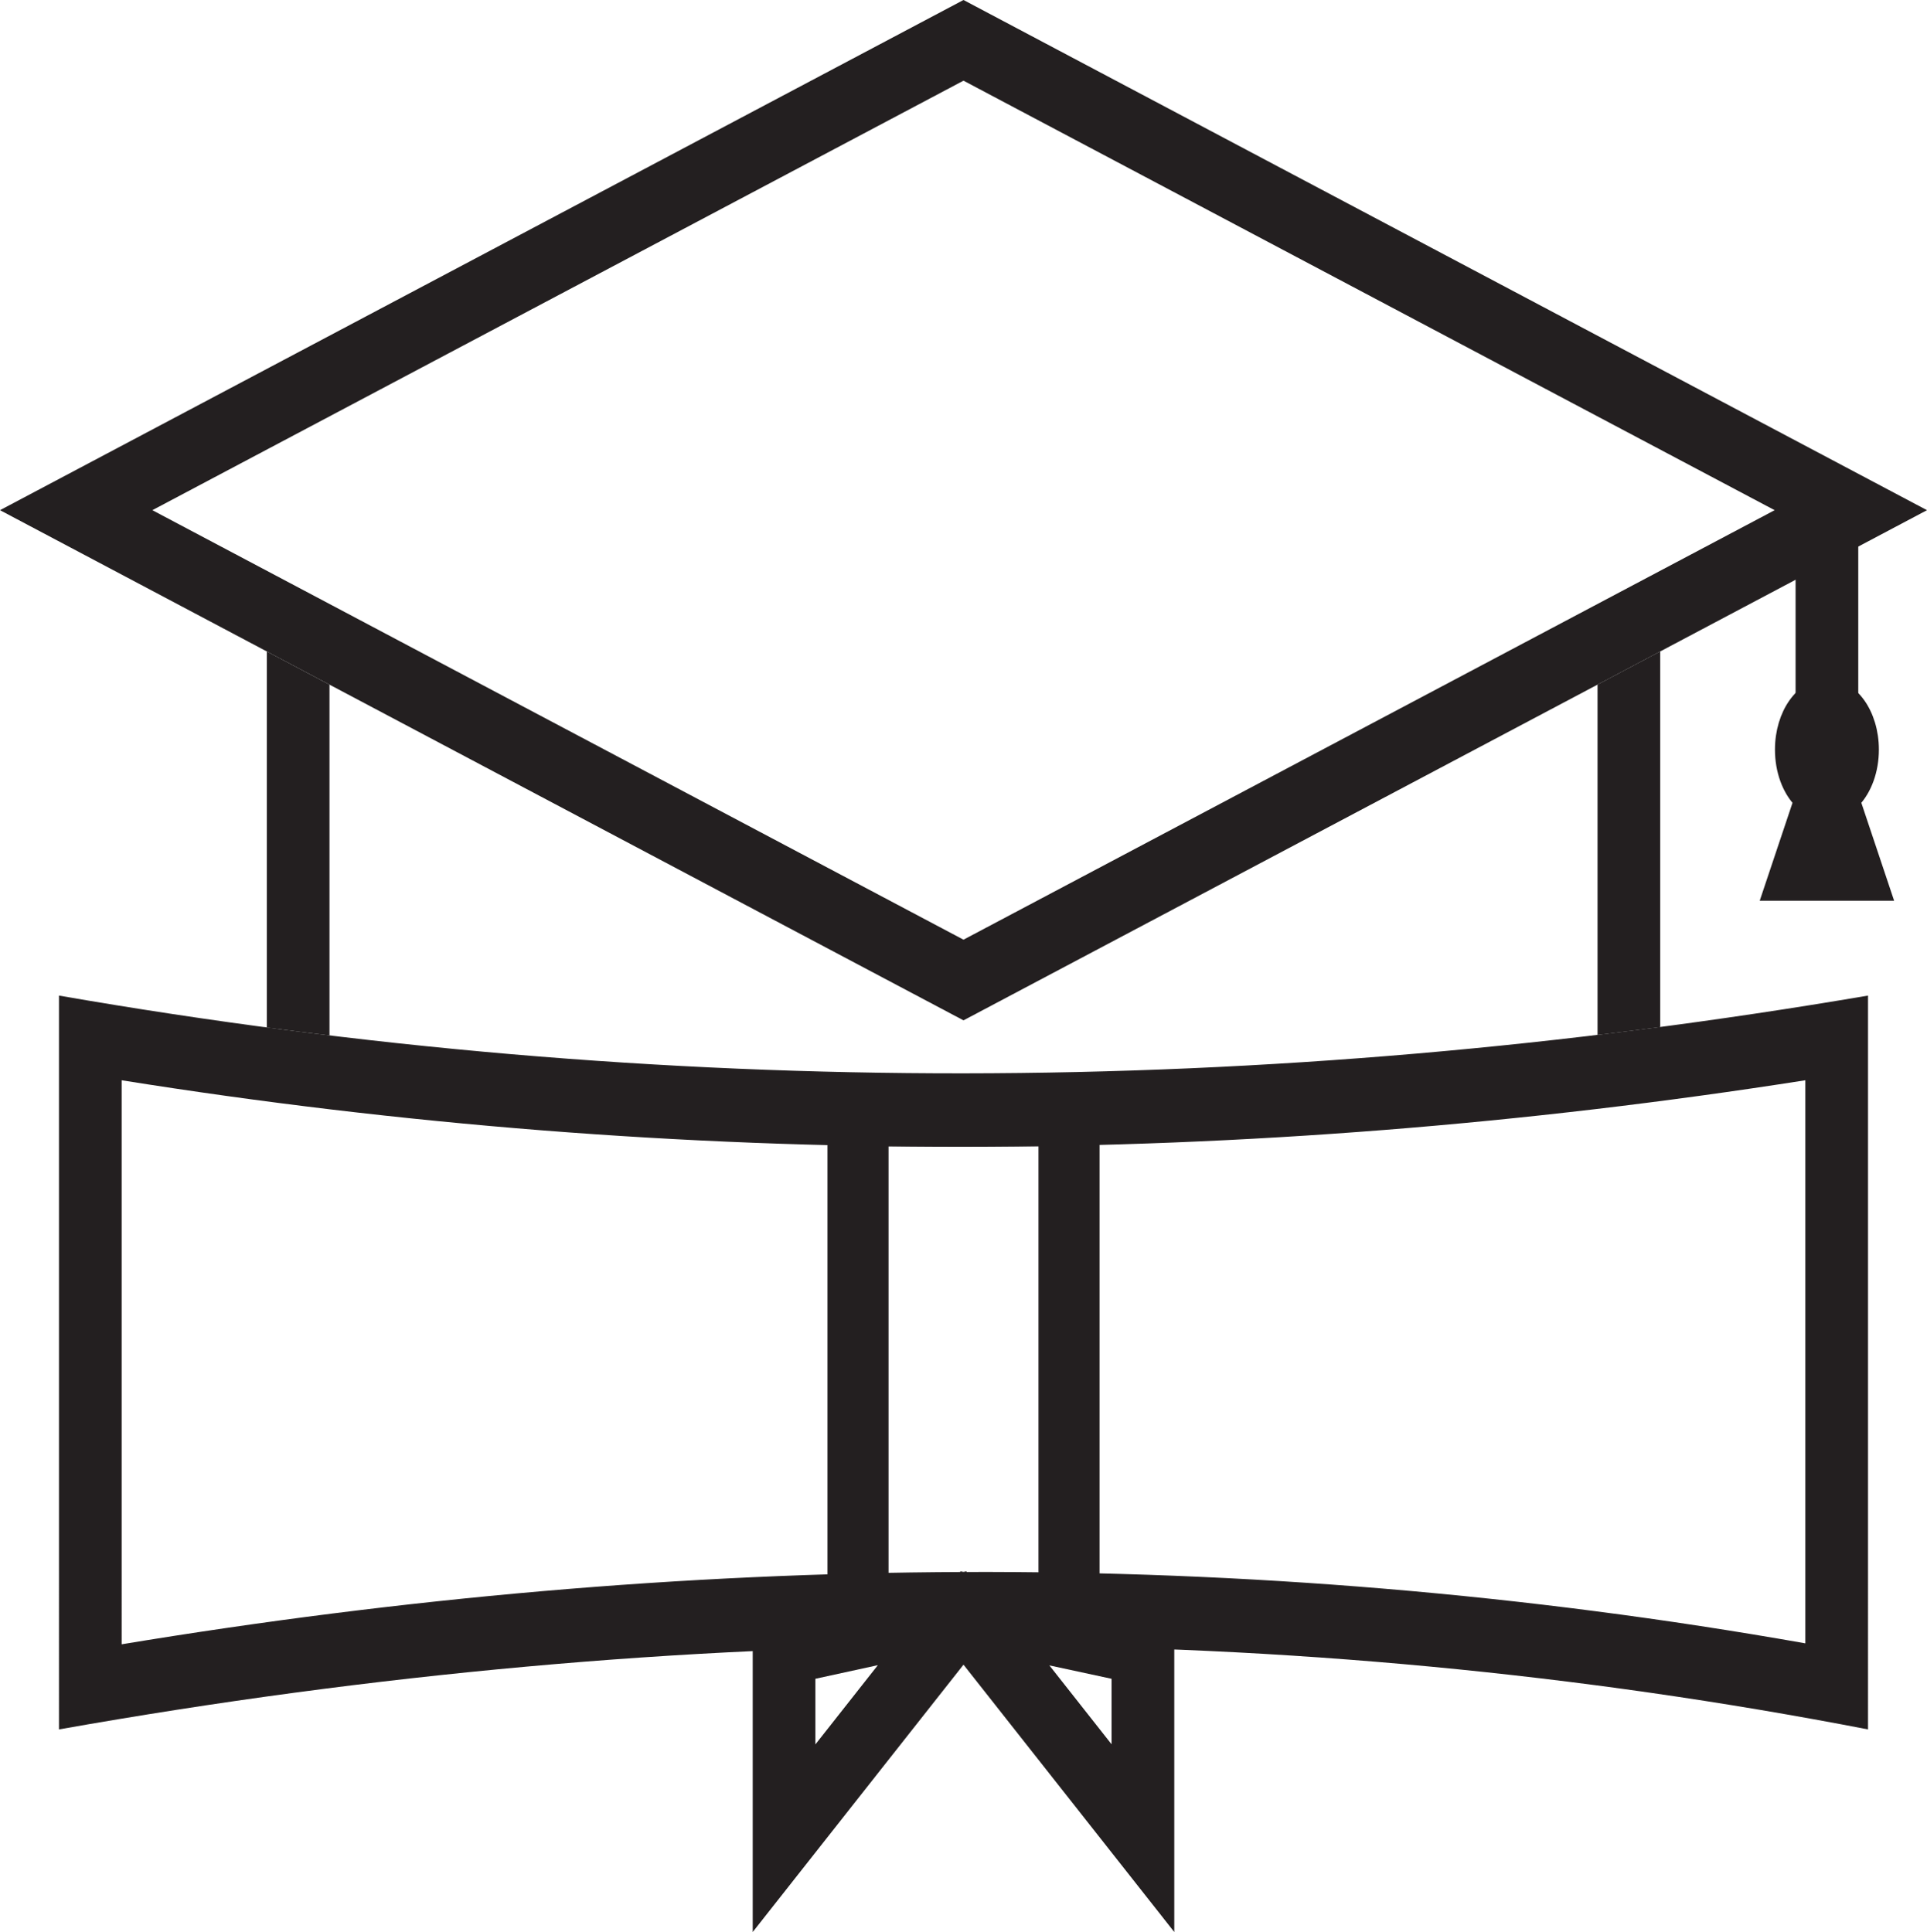 <svg xmlns="http://www.w3.org/2000/svg" id="Layer_1" data-name="Layer 1" viewBox="0 0 659.88 661.73"><path d="M544.61,154.58c8.68,0,15.72,9.93,15.72,22.17,0,7.26-2.47,13.7-6.28,17.74l10.69,31.94H524.48l10.69-31.94c-3.81-4-6.28-10.48-6.28-17.74,0-12.24,7-22.17,15.72-22.17Z" transform="translate(81 80)" style="fill:#231f20;stroke:#231f20;stroke-miterlimit:2.613;stroke-width:4.147px;fill-rule:evenodd"></path><path d="M-81,94.74,248.94-80,578.88,94.74,248.94,269.48-81,94.74Zm52.17,0L248.94,241.85,526.71,94.74,248.94-52.37-28.83,94.74Z" transform="translate(81 80)" style="fill:#231f20;fill-rule:evenodd"></path><path d="M10.37,271.94V143.13L31.83,154.5V274.66q-10.72-1.31-21.46-2.72Z" transform="translate(81 80)" style="fill:#231f20;fill-rule:evenodd"></path><path d="M487.52,143.13V271.78q-10.74,1.41-21.46,2.7v-120l21.46-11.36Z" transform="translate(81 80)" style="fill:#231f20;fill-rule:evenodd"></path><path d="M-60.8,261c206.49,35.85,413,35.17,619.48,0V512.34q-296-57.33-619.48,0V261Zm21.46,29V483.19c191.63-31.73,385-34.2,576.56-.33V290C345.43,320.1,152.43,320.65-39.34,290Z" transform="translate(81 80)" style="fill:#231f20;fill-rule:evenodd"></path><path d="M202.35,288.06h93.19V484H202.35v-196Zm20.92,24.55h51.35V460.76H223.27V312.61Z" transform="translate(81 80)" style="fill:#231f20;fill-rule:evenodd"></path><path d="M250,458.19l-1.08.23-1.08-.23v.47L176.76,474V581.73l72.18-91.56,72.18,91.56V474L250,458.66v-.47Zm-30.46,32.16L198.22,495v22.48l21.34-27.08Zm58.76,0,21.34,27.08V495l-21.34-4.6Z" transform="translate(81 80)" style="fill:#231f20;fill-rule:evenodd"></path><polygon points="614.88 180.86 636.34 180.86 636.34 260.44 614.88 260.44 614.88 180.86 614.88 180.86" style="fill:#231f20;fill-rule:evenodd"></polygon></svg>